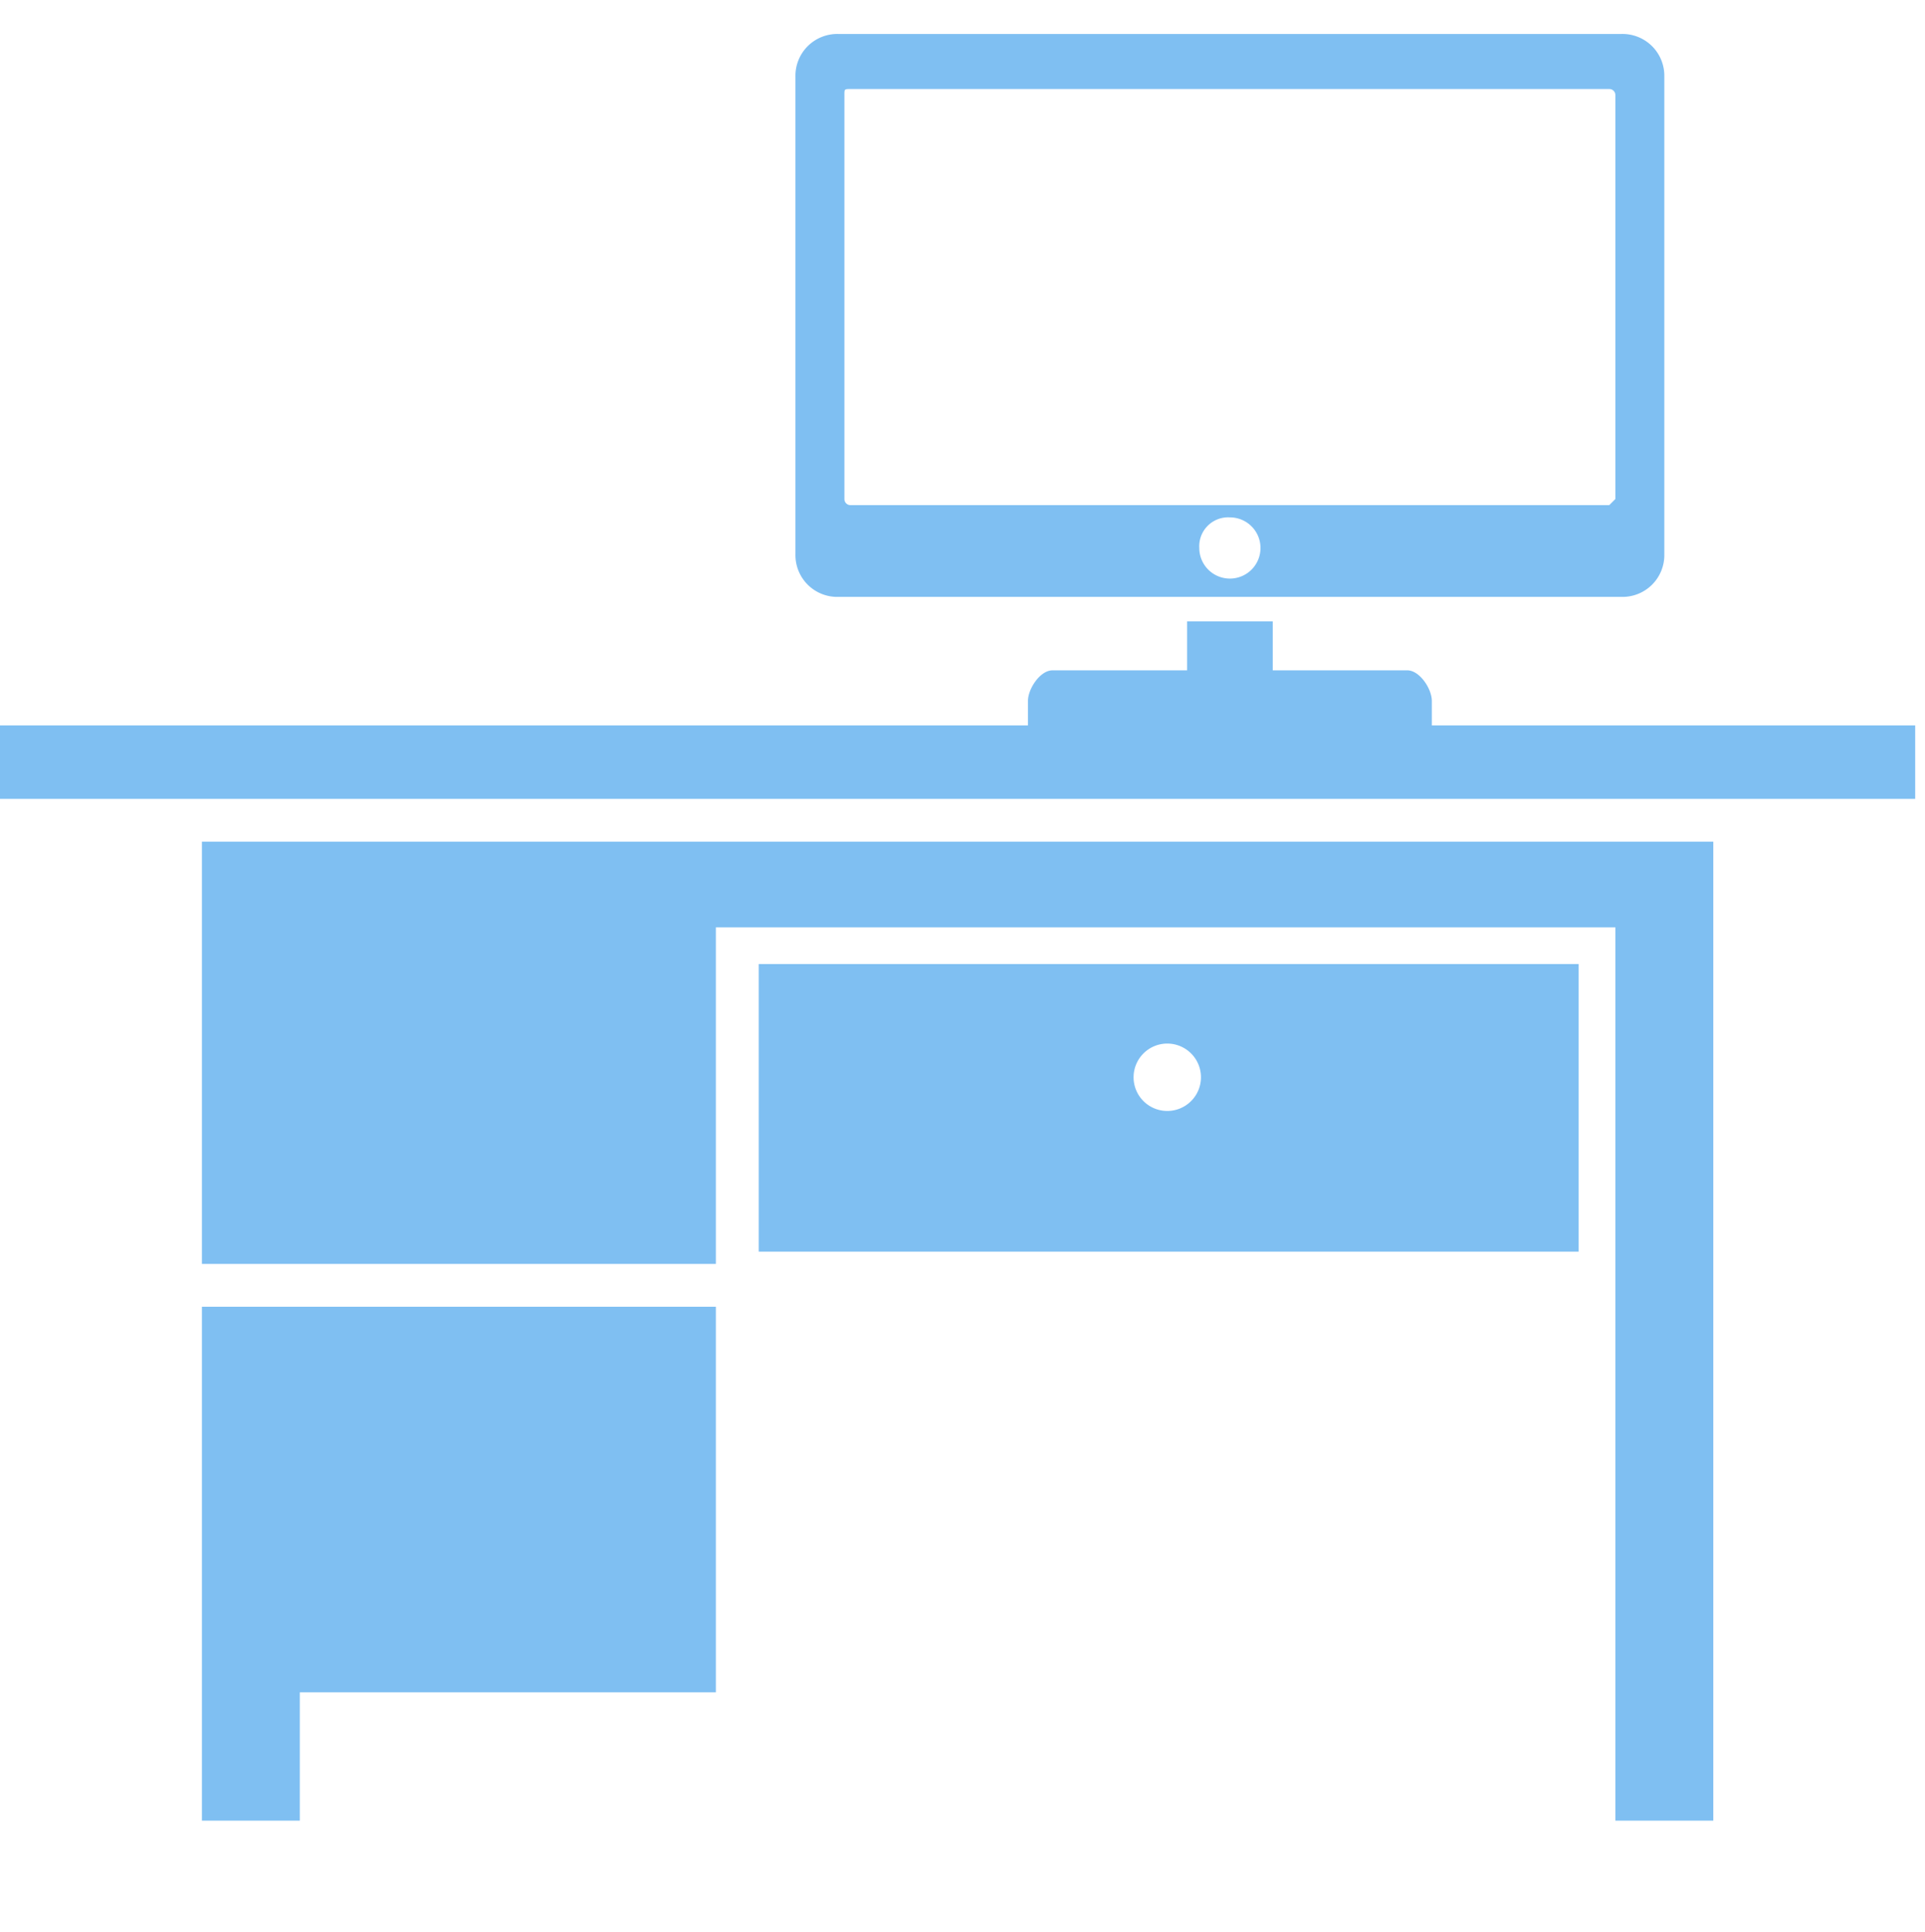 <svg xmlns="http://www.w3.org/2000/svg" width="96" height="96.34" viewBox="0 0 96 96.34">
  <g id="グループ_2155" data-name="グループ 2155" transform="translate(-24332 -8825)">
    <g id="グループ_1628" data-name="グループ 1628" transform="translate(23399.223 7598)">
      <g id="グループ_2086" data-name="グループ 2086" transform="translate(932.777 1228.694)">
        <path id="パス_2870" data-name="パス 2870" d="M41.805,0H80.864A2.086,2.086,0,0,1,83,2.136v23.8a2.086,2.086,0,0,1-2.136,2.136H41.805a2.086,2.086,0,0,1-2.136-2.136V2.136A2.086,2.086,0,0,1,41.805,0ZM0,34.482H51.265V33.261c0-.61.61-1.526,1.221-1.526H59.2V29.294h4.272v2.441h6.713c.61,0,1.221.915,1.221,1.526v1.221H95.511v3.662H0ZM61.335,24.107a1.526,1.526,0,1,1-1.526,1.526A1.441,1.441,0,0,1,61.335,24.107ZM42.416,2.746H80.254a.3.3,0,0,1,.305.305v20.14l-.305.305H42.416a.3.3,0,0,1-.305-.305V3.051C42.11,2.746,42.11,2.746,42.416,2.746ZM10.07,82.7V89.1h4.882V82.7H35.7V63.471H10.07V82.7ZM78.728,60.725H37.838V46.383h40.89ZM58.283,50.349a1.68,1.68,0,0,1,0,3.357A1.68,1.68,0,1,1,58.283,50.349ZM10.07,40.28H85.442V89.1H80.559V44.552H35.7V61.335H10.07Z" fill="rgba(0,128,230,0.5)" fill-rule="evenodd"/>
      </g>
    </g>
    <rect id="長方形_1240" data-name="長方形 1240" width="96" height="96.34" transform="translate(24332 8825)" fill="#fff" opacity="0"/>
  </g>
</svg>

